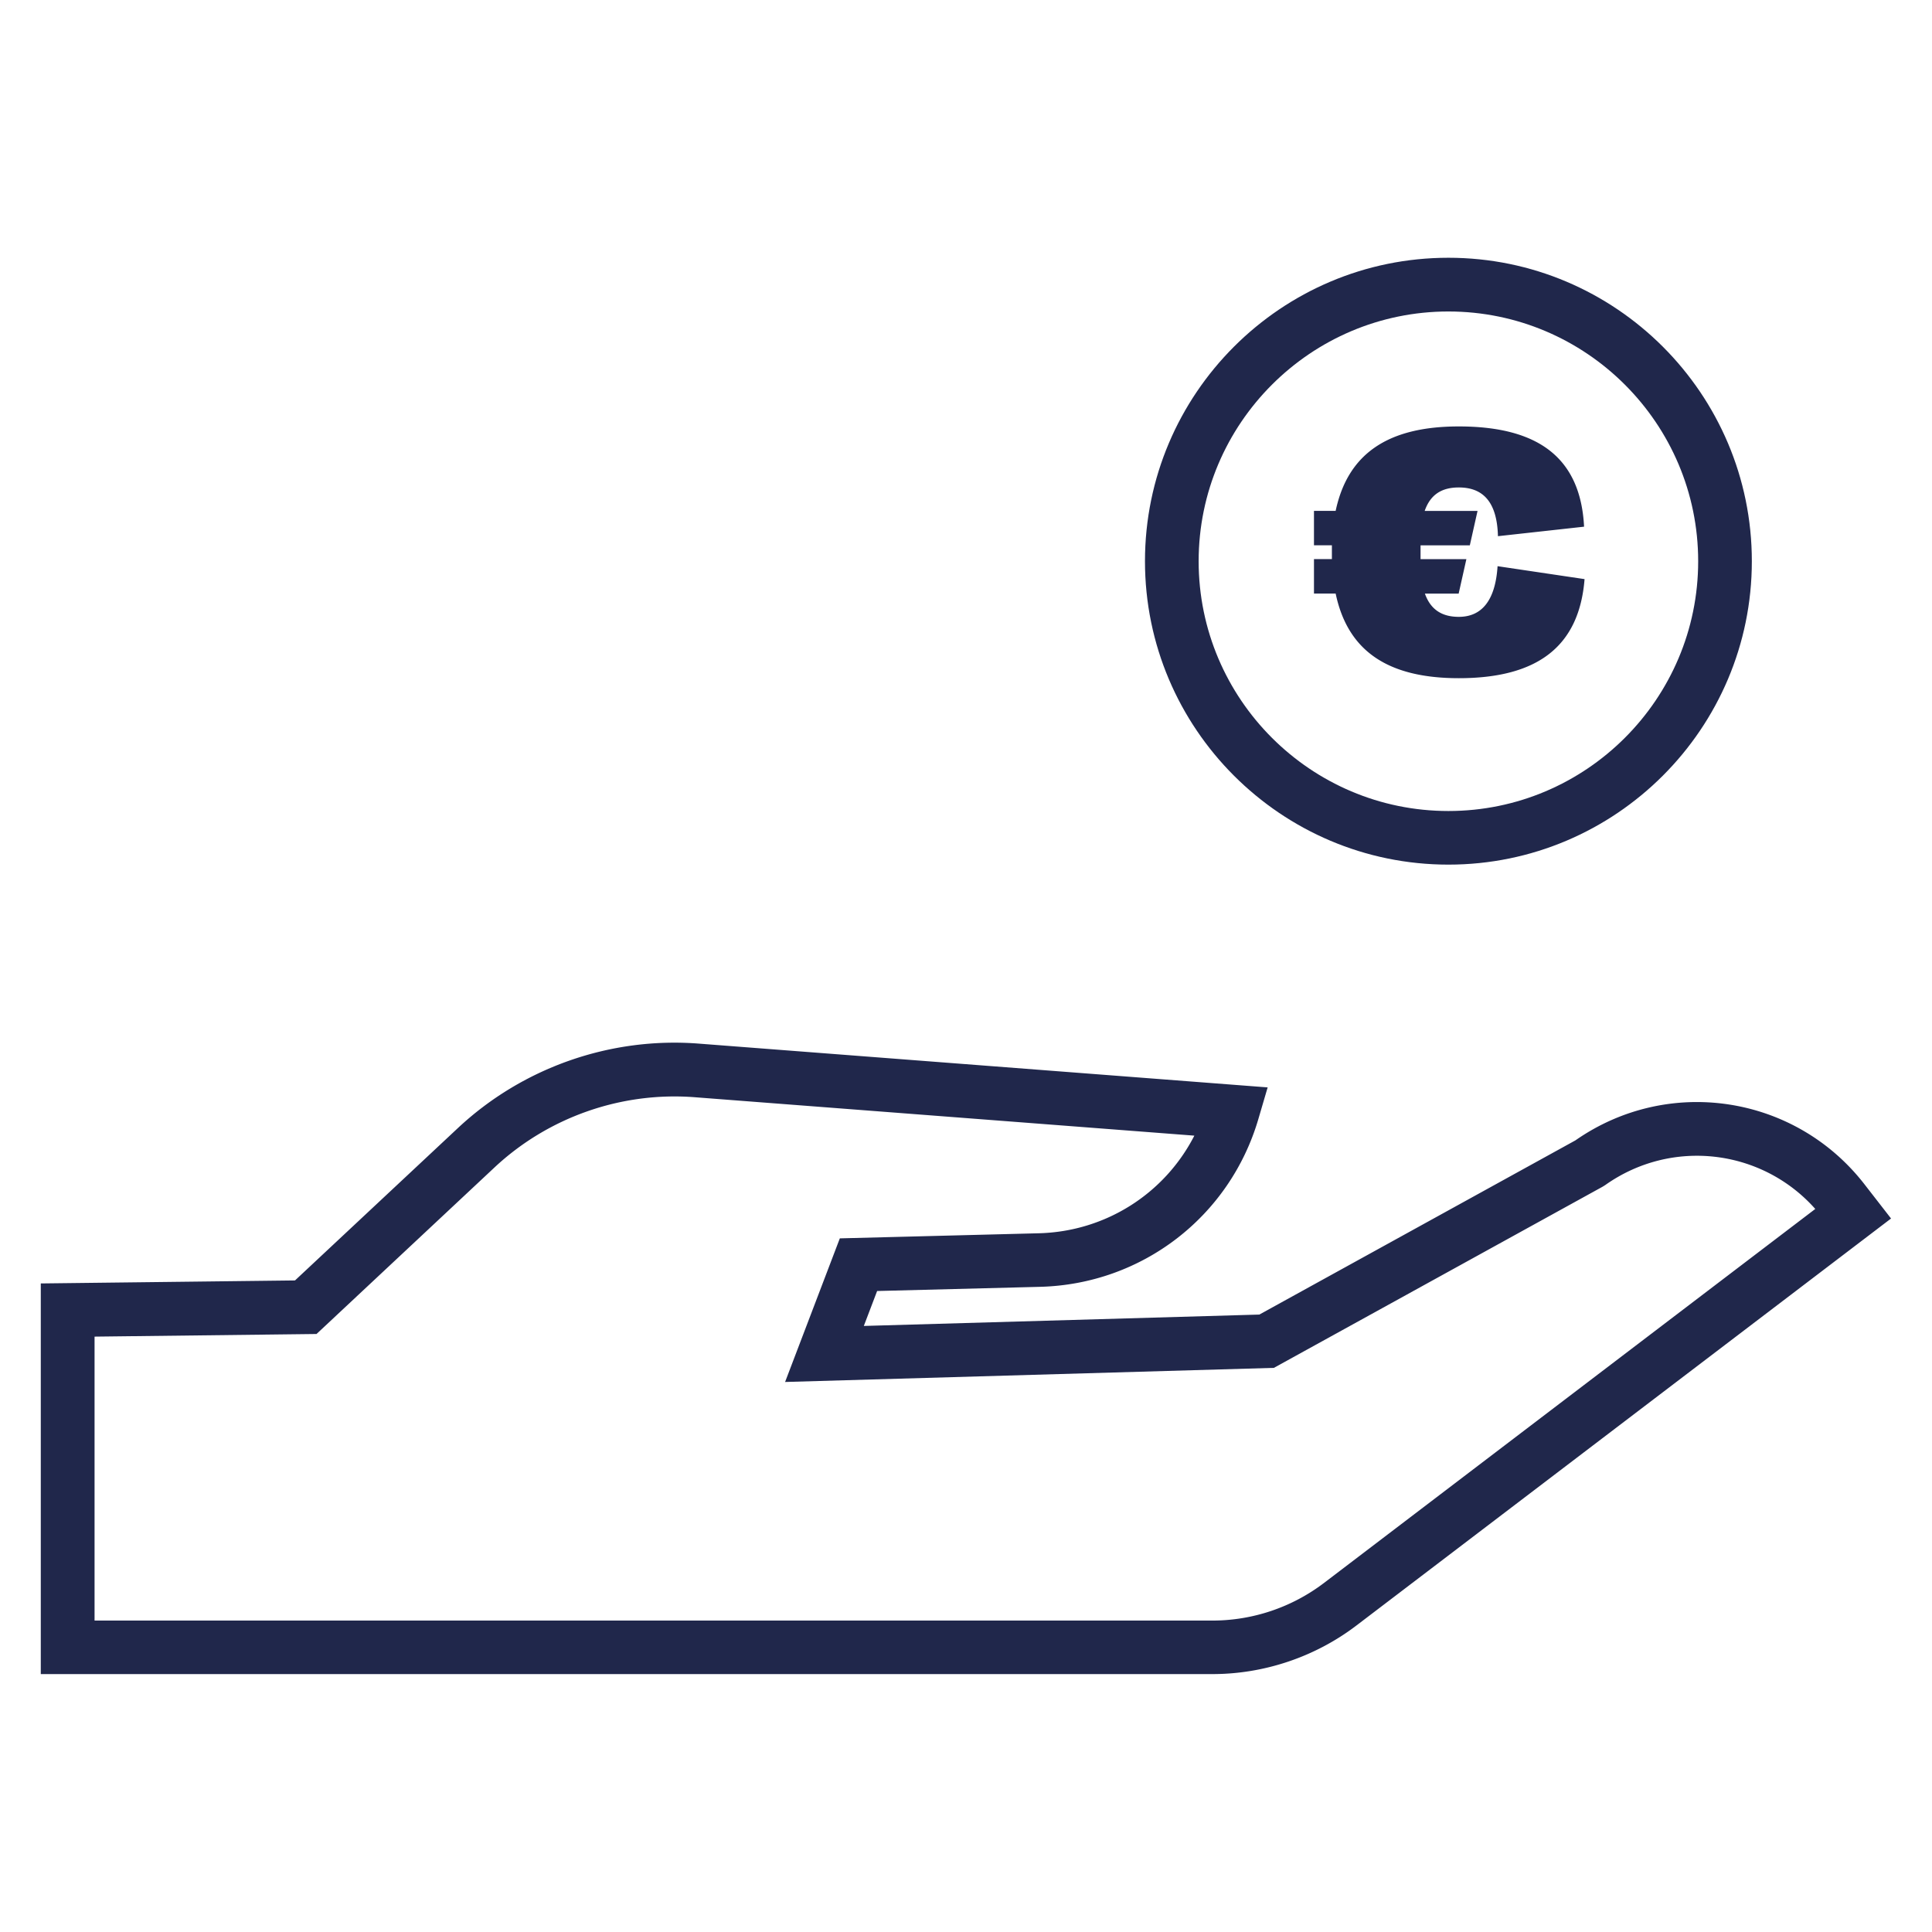 <svg xmlns="http://www.w3.org/2000/svg" xml:space="preserve" id="Ebene_1" x="0" y="0" style="enable-background:new 0 0 360 360" version="1.1" viewBox="0 0 360 360"><style>.st0{fill:#20274b}</style><path d="M347.39 220.64c-12.96-16.66-36.55-20.21-53.83-8.15l-58.9 32.46-73.7 2.12 2.48-6.51 30.37-.78c18.97-.49 35.3-13.04 40.66-31.24l1.74-5.92-106.03-8.16c-16.48-1.27-32.83 4.48-44.88 15.76l-30.33 28.37-47.37.56v72.79h218.35c9.61 0 19.12-3.21 26.77-9.03l99.65-75.86-4.98-6.41zm-100.71 74.34a34.383 34.383 0 0 1-20.72 6.99H17.62v-52.91l41.36-.49 33.16-31.03c10.02-9.37 23.61-14.14 37.29-13.09l93.12 7.16c-5.52 10.78-16.51 17.87-28.98 18.19l-37.08.95-10.2 26.76 91.08-2.63 61.26-33.76.48-.3c12.39-8.78 29.2-6.74 39.14 4.45l-91.57 69.71zM271.83 126.37c14.77 0 22.44-6 23.43-18.46l-16.21-2.41c-.42 6.58-3.08 9.44-7.22 9.44-3.15 0-5.26-1.35-6.32-4.33h6.29l1.44-6.42h-8.54v-2.57h9.18l1.44-6.42h-9.85c1.06-3.05 3.18-4.37 6.36-4.37 4.43 0 7.13 2.6 7.29 9.08l16.05-1.77c-.64-12.58-8.22-18.68-23.34-18.68-13.29 0-20.7 5.14-22.95 15.73h-4.04v6.42h3.34V104.18h-3.34v6.42h4.04c2.23 10.64 9.64 15.77 22.95 15.77z" class="st0"/><path d="M269.89 161.11c31.17 0 56.54-25.36 56.54-56.54s-25.36-56.54-56.54-56.54-56.54 25.36-56.54 56.54 25.36 56.54 56.54 56.54zm0-103.07c25.66 0 46.54 20.88 46.54 46.54s-20.88 46.54-46.54 46.54-46.54-20.88-46.54-46.54 20.89-46.54 46.54-46.54z" class="st0"/></svg>